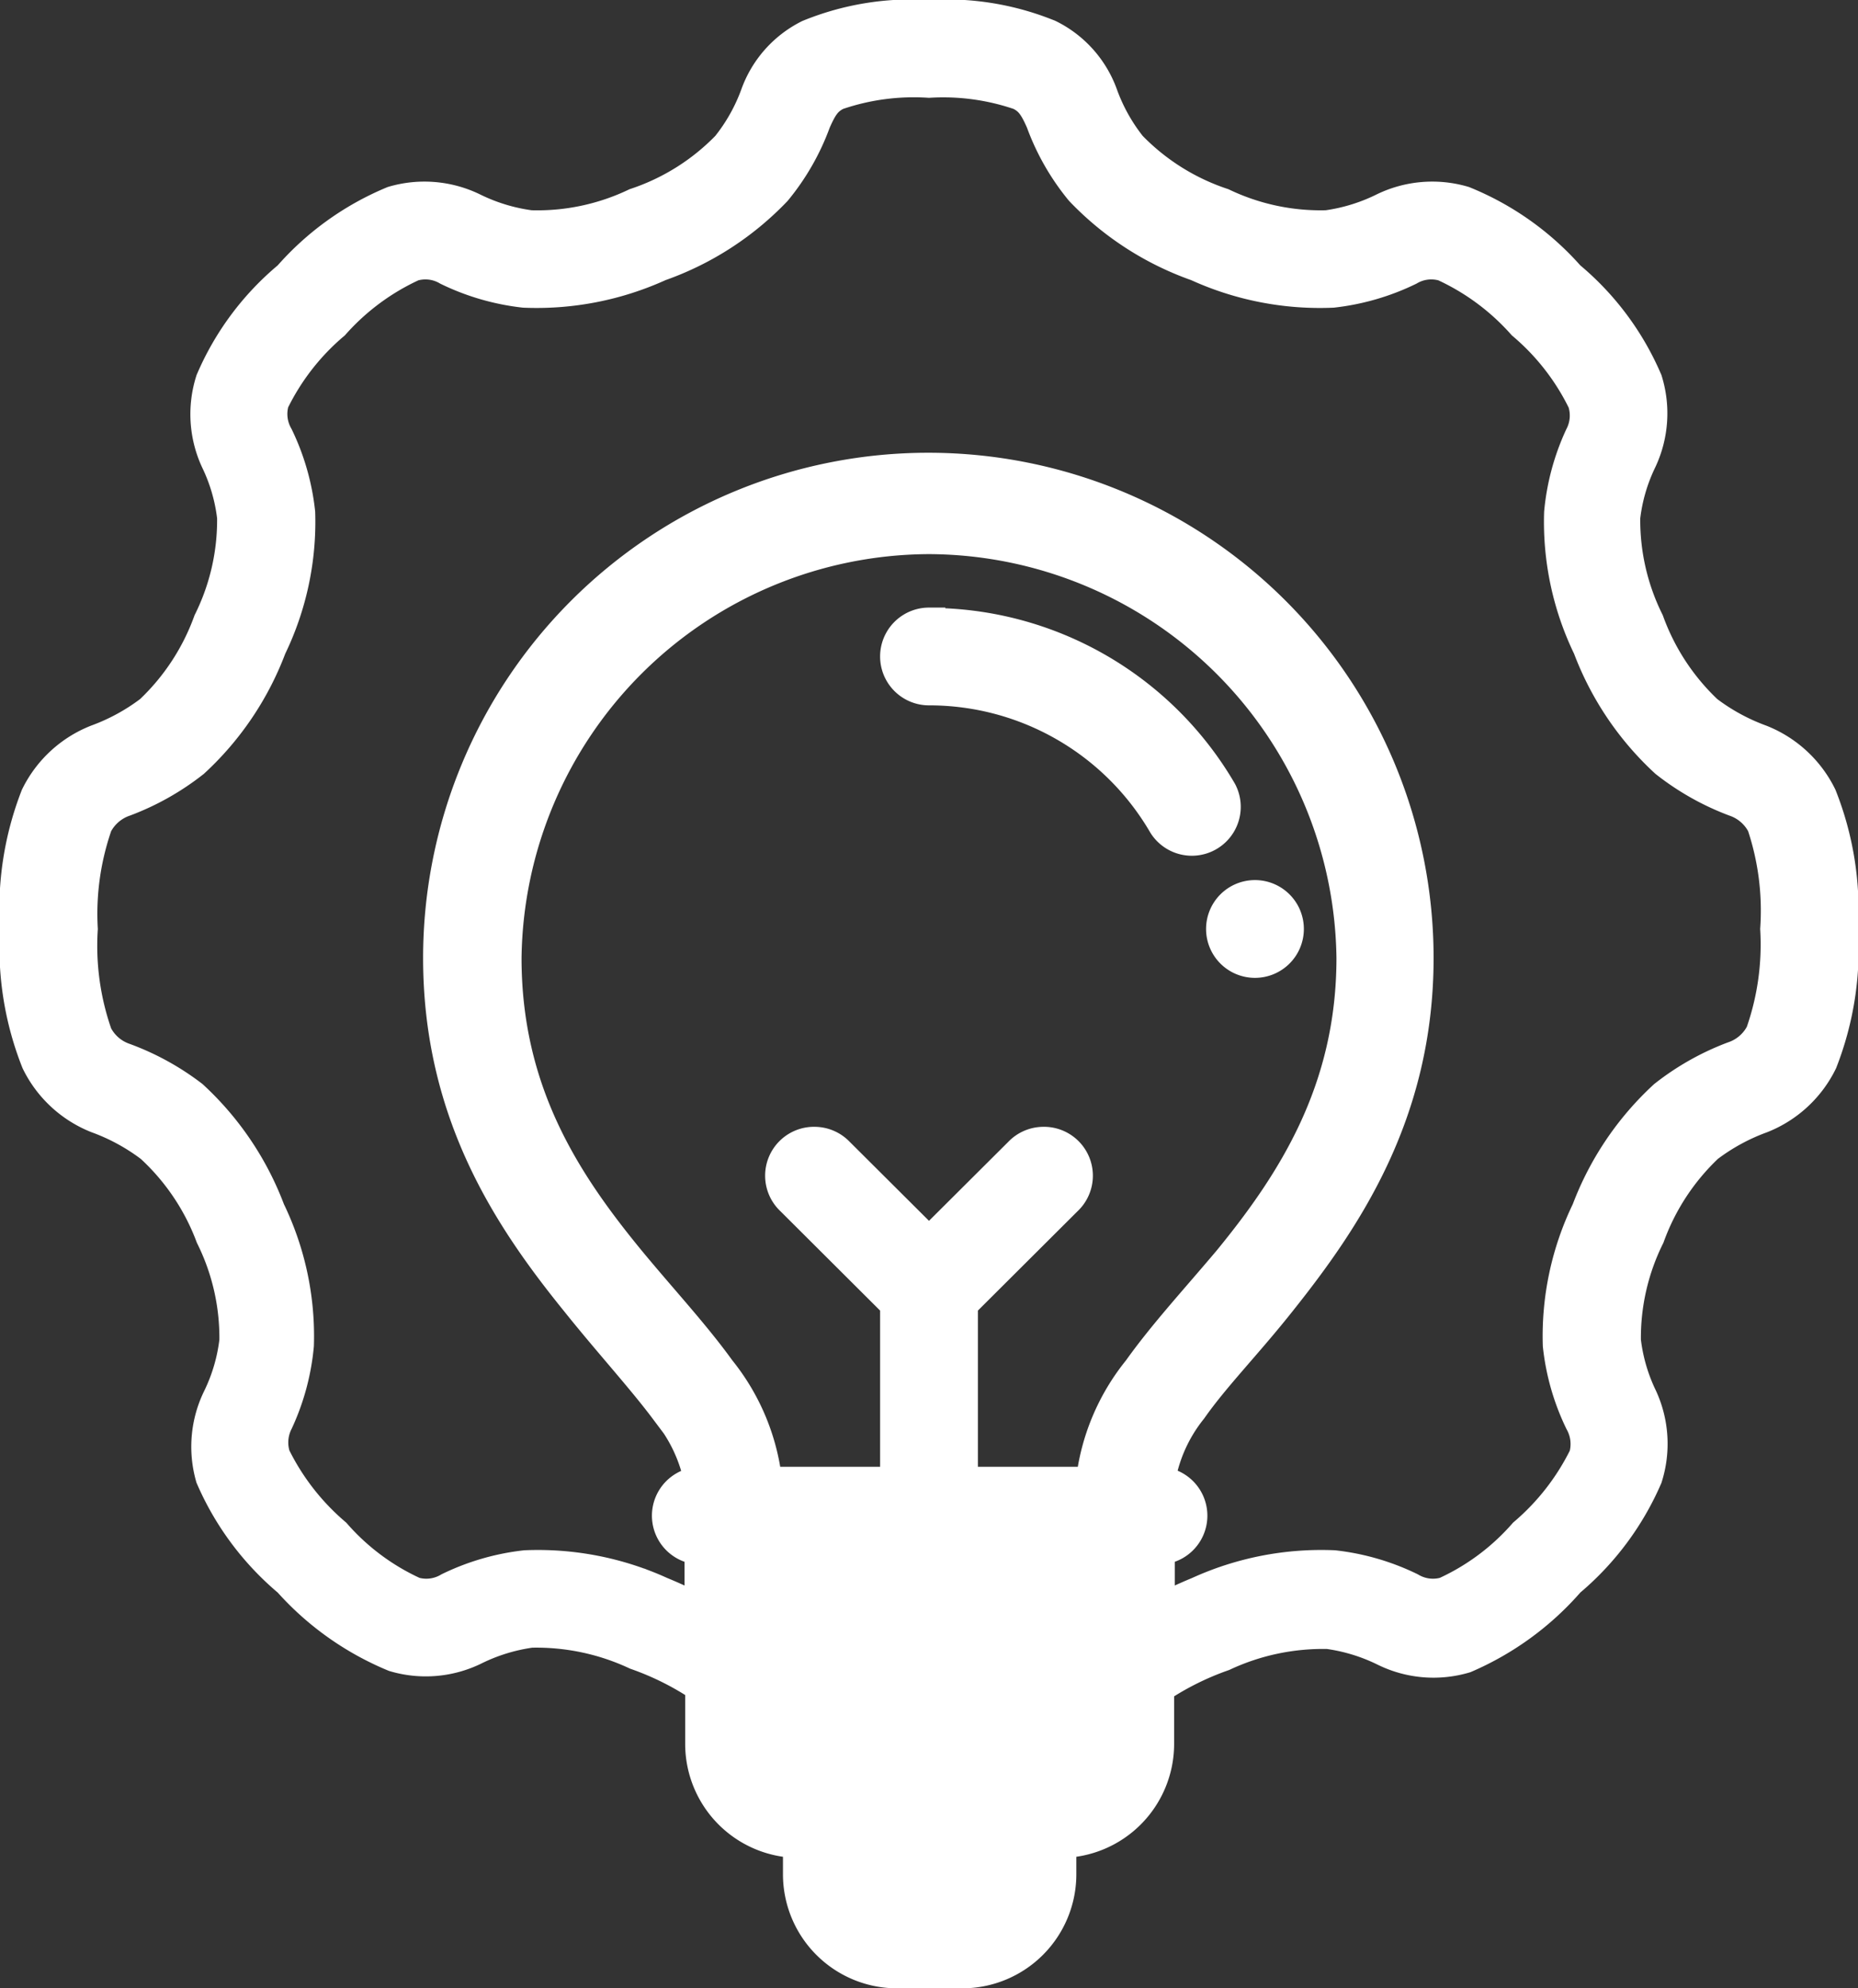 <svg id="svg8" xmlns="http://www.w3.org/2000/svg" viewBox="0 0 57 61"><rect x="0" y="0" width="57" height="61" fill="#333333" stroke="none"/><defs><style>.cls-1{fill:#fff;stroke:#fff;stroke-miterlimit:10;}</style></defs><path id="path2161" class="cls-1" d="M28.32,2.6a3.25,3.25,0,0,0-1.61,1.82A5.62,5.62,0,0,1,25.82,6,7,7,0,0,1,23,7.77a7,7,0,0,1-3.23.68A5.67,5.67,0,0,1,18,7.91a3.4,3.4,0,0,0-2.44-.2A8.64,8.64,0,0,0,12.37,10,8.47,8.47,0,0,0,10,13.18a3.38,3.38,0,0,0,.15,2.44,5.45,5.45,0,0,1,.51,1.75,7,7,0,0,1-.73,3.2,7.13,7.13,0,0,1-1.81,2.76,6.31,6.31,0,0,1-1.65.9,3.47,3.47,0,0,0-1.84,1.7A9.51,9.51,0,0,0,4,30a9.47,9.47,0,0,0,.65,4.07,3.46,3.46,0,0,0,1.84,1.7,6.31,6.31,0,0,1,1.65.9A7.13,7.13,0,0,1,10,39.43a7,7,0,0,1,.73,3.2,5.45,5.45,0,0,1-.51,1.75A3.39,3.39,0,0,0,10,46.82,8.63,8.63,0,0,0,12.37,50a8.87,8.87,0,0,0,3.23,2.29,3.38,3.38,0,0,0,2.44-.2,5.67,5.67,0,0,1,1.75-.54,7.24,7.24,0,0,1,3.23.68,8.84,8.84,0,0,1,2,1V55a3,3,0,0,0,3,3v1a3,3,0,0,0,3,3h2a3,3,0,0,0,3-3V58a3,3,0,0,0,3-3V53.27a8.84,8.84,0,0,1,2-1,7.24,7.24,0,0,1,3.23-.68,5.67,5.67,0,0,1,1.75.54,3.38,3.38,0,0,0,2.44.2A8.87,8.87,0,0,0,51.63,50,8.63,8.63,0,0,0,54,46.82a3.39,3.39,0,0,0-.15-2.44,5.45,5.45,0,0,1-.51-1.75,7,7,0,0,1,.73-3.2,7.13,7.13,0,0,1,1.81-2.76,6.31,6.31,0,0,1,1.65-.9,3.46,3.46,0,0,0,1.84-1.7A9.47,9.47,0,0,0,60,30a9.47,9.47,0,0,0-.65-4.07,3.47,3.47,0,0,0-1.84-1.7,6.31,6.31,0,0,1-1.65-.9,7.13,7.13,0,0,1-1.81-2.76,7,7,0,0,1-.73-3.2,5.45,5.45,0,0,1,.51-1.75A3.38,3.38,0,0,0,54,13.18,8.47,8.47,0,0,0,51.63,10,8.64,8.64,0,0,0,48.4,7.71a3.4,3.4,0,0,0-2.44.2,5.67,5.67,0,0,1-1.75.54A7,7,0,0,1,41,7.77,7,7,0,0,1,38.18,6a5.62,5.62,0,0,1-.89-1.6A3.25,3.25,0,0,0,35.68,2.6,8.31,8.31,0,0,0,32,2,8.31,8.31,0,0,0,28.32,2.6Zm6.47,1.78c.32.16.46.35.68.85a7.16,7.16,0,0,0,1.2,2.1,9.09,9.09,0,0,0,3.56,2.3,9.06,9.06,0,0,0,4.15.81,7.17,7.17,0,0,0,2.34-.68,1.36,1.36,0,0,1,1.08-.13,7.33,7.33,0,0,1,2.43,1.8,7.34,7.34,0,0,1,1.86,2.39A1.38,1.38,0,0,1,52,14.89a7.1,7.1,0,0,0-.63,2.34,8.83,8.83,0,0,0,.88,4.13,9.13,9.13,0,0,0,2.36,3.5,7.89,7.89,0,0,0,2.11,1.19,1.53,1.53,0,0,1,.87.75A8.31,8.31,0,0,1,58,30a8.23,8.23,0,0,1-.45,3.2,1.52,1.52,0,0,1-.87.75,7.89,7.89,0,0,0-2.11,1.19,9.13,9.13,0,0,0-2.36,3.5,8.83,8.83,0,0,0-.88,4.13A7.1,7.1,0,0,0,52,45.11a1.41,1.41,0,0,1,.13,1.07,7.45,7.45,0,0,1-1.86,2.39,7.18,7.18,0,0,1-2.43,1.81,1.37,1.37,0,0,1-1.08-.14,7.17,7.17,0,0,0-2.34-.68,9.06,9.06,0,0,0-4.15.81c-.46.19-.86.38-1.23.57V49a1,1,0,0,0,0-2,4.77,4.77,0,0,1,1-2.28c.7-1,1.69-2,2.72-3.3,2-2.51,4.22-5.75,4.22-10.53a15,15,0,0,0-30,0c0,4.78,2.17,8,4.22,10.53,1,1.25,2,2.34,2.72,3.3A4.87,4.87,0,0,1,25,47a1,1,0,0,0,0,2v1.94c-.37-.19-.77-.38-1.23-.57a9.08,9.08,0,0,0-4.15-.81,7.17,7.17,0,0,0-2.34.68,1.37,1.37,0,0,1-1.08.14,7.18,7.18,0,0,1-2.43-1.81,7.45,7.45,0,0,1-1.86-2.39A1.41,1.41,0,0,1,12,45.11a7.1,7.1,0,0,0,.63-2.34,8.83,8.83,0,0,0-.88-4.13,9.13,9.13,0,0,0-2.36-3.5A7.89,7.89,0,0,0,7.32,34a1.52,1.52,0,0,1-.87-.75A8.23,8.23,0,0,1,6,30a8.31,8.31,0,0,1,.45-3.2,1.53,1.53,0,0,1,.87-.75,7.89,7.89,0,0,0,2.11-1.19,9.13,9.13,0,0,0,2.36-3.5,8.83,8.83,0,0,0,.88-4.13A7.1,7.1,0,0,0,12,14.89a1.38,1.38,0,0,1-.13-1.07,7.34,7.34,0,0,1,1.86-2.39,7.33,7.33,0,0,1,2.43-1.8,1.36,1.36,0,0,1,1.08.13,7.17,7.17,0,0,0,2.34.68,9.08,9.08,0,0,0,4.15-.81,9.09,9.09,0,0,0,3.56-2.3,7.16,7.16,0,0,0,1.2-2.1c.22-.5.36-.69.68-.85A7.25,7.25,0,0,1,32,4,7.25,7.25,0,0,1,34.79,4.38ZM32,18A13.05,13.05,0,0,1,45,30.89c0,4.06-1.82,6.88-3.77,9.27-1,1.19-2,2.27-2.79,3.38A6.62,6.62,0,0,0,37,47H33V41.5l3.21-3.2a1,1,0,0,0-.72-1.73,1,1,0,0,0-.7.31L32,39.66l-2.79-2.78a1,1,0,0,0-.7-.31,1,1,0,0,0-.72,1.73L31,41.5V47H27a6.61,6.61,0,0,0-1.43-3.46c-.8-1.11-1.81-2.19-2.79-3.38C20.82,37.77,19,35,19,30.89A13.05,13.05,0,0,1,32,18Zm0,2.64a1,1,0,0,0,0,2,8.34,8.34,0,0,1,7.22,4.15,1,1,0,0,0,1.73-1A10.35,10.35,0,0,0,32,20.65ZM42,29a1,1,0,0,0-1,1,1,1,0,1,0,1-1Z" transform="translate(-3.5 -1.5)"/></svg>
